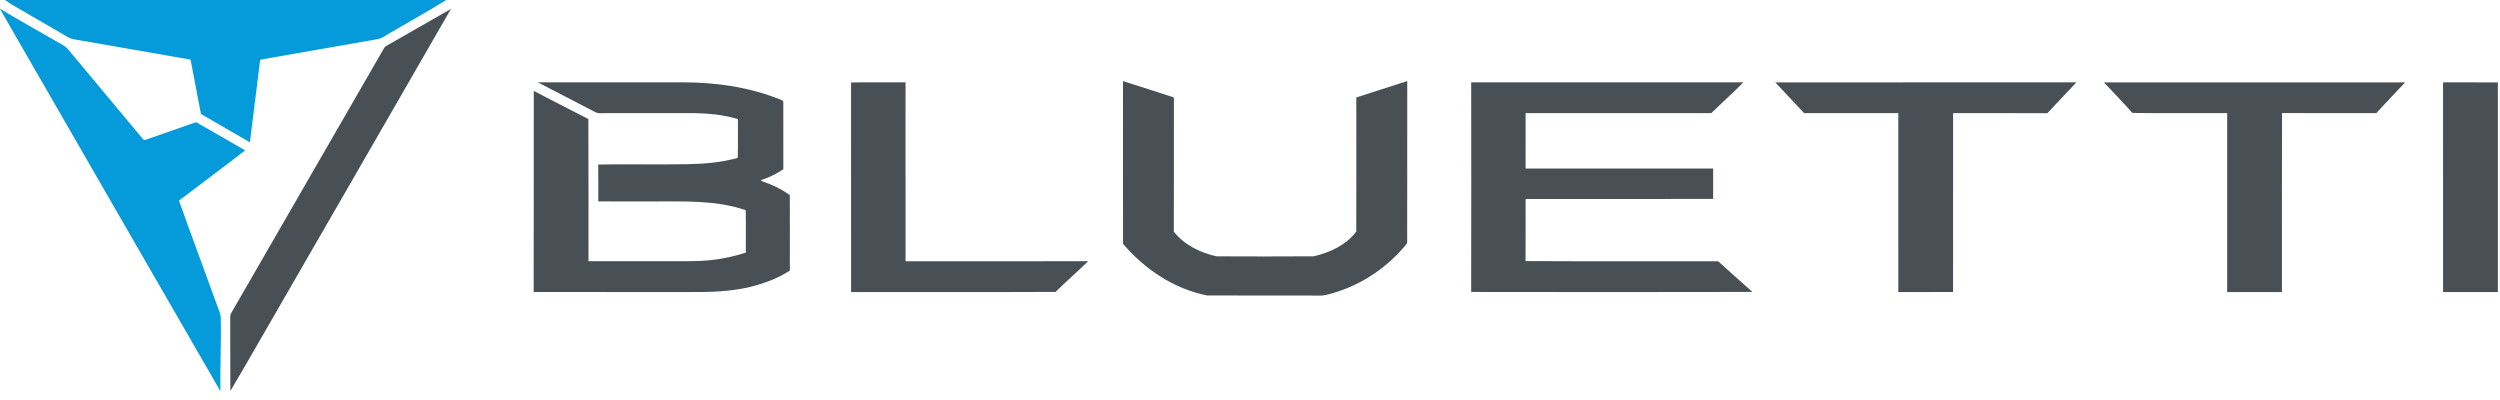 <?xml version="1.0" encoding="UTF-8" ?>
<!DOCTYPE svg PUBLIC "-//W3C//DTD SVG 1.1//EN" "http://www.w3.org/Graphics/SVG/1.1/DTD/svg11.dtd">
<svg width="1800pt" height="288pt" viewBox="0 0 1800 288" version="1.1" xmlns="http://www.w3.org/2000/svg">
<g id="#059ad9ff">
<path fill="#059ad9" opacity="1.00" d=" M 3.71 0.00 L 321.32 0.00 C 308.01 8.24 294.28 15.79 280.81 23.77 C 277.88 25.28 275.24 27.56 271.94 28.19 C 243.73 33.12 215.51 37.98 187.32 42.99 C 184.93 62.82 182.39 82.63 179.94 102.45 C 168.20 95.68 156.48 88.87 144.73 82.13 C 142.06 69.09 139.84 55.97 137.21 42.93 C 110.49 38.31 83.78 33.59 57.06 28.96 C 54.39 28.45 51.55 28.30 49.15 26.89 C 35.63 19.01 22.10 11.14 8.55 3.31 C 6.85 2.34 5.28 1.16 3.71 0.00 Z" />
<path fill="#059ad9" opacity="1.00" d=" M 0.00 6.27 C 13.03 14.23 26.46 21.54 39.65 29.25 C 42.96 31.33 46.89 32.71 49.34 35.91 C 66.87 56.98 84.51 77.97 102.03 99.06 C 102.79 99.72 103.48 101.33 104.74 100.66 C 116.90 96.50 129.02 92.21 141.14 87.94 C 153.00 94.60 164.70 101.54 176.51 108.27 C 160.76 120.49 144.70 132.32 128.87 144.44 C 137.80 169.64 147.23 194.66 156.30 219.81 C 157.20 222.48 158.52 225.04 158.91 227.86 C 159.40 245.79 158.38 263.71 158.69 281.65 C 105.82 189.92 52.80 98.27 0.00 6.50 L 0.00 6.27 Z" />
</g>
<g id="#485055ff">
<path fill="#485055" opacity="1.00" d=" M 279.36 32.35 C 294.52 23.83 309.49 14.97 324.66 6.46 C 284.76 75.90 244.63 145.21 204.65 214.60 C 191.68 236.87 179.05 259.35 165.87 281.50 C 165.68 264.33 165.87 247.16 165.77 229.99 C 165.84 228.47 165.53 226.80 166.44 225.46 C 203.15 161.80 239.88 98.16 276.61 34.51 C 277.18 33.44 278.38 32.98 279.36 32.35 Z" />
<path fill="#485055" opacity="1.00" d=" M 808.54 58.38 C 820.79 62.23 833.00 66.19 845.21 70.17 C 845.17 102.37 845.29 134.58 845.15 166.78 C 852.67 176.38 864.25 182.00 875.96 184.56 C 899.27 184.66 922.60 184.70 945.91 184.54 C 957.46 181.85 969.33 176.42 976.51 166.67 C 976.60 134.50 976.54 102.33 976.53 70.16 C 988.75 66.18 1000.97 62.24 1013.22 58.36 C 1013.15 97.27 1013.29 136.18 1013.16 175.09 C 999.67 192.02 980.80 204.91 959.93 210.96 C 956.69 211.88 953.42 212.98 950.02 212.81 C 923.02 212.71 896.02 212.89 869.03 212.72 C 845.27 207.98 824.12 193.86 808.58 175.53 C 808.51 136.48 808.58 97.43 808.54 58.38 Z" />
<path fill="#485055" opacity="1.00" d=" M 387.23 59.30 C 422.16 59.29 457.08 59.31 492.00 59.29 C 515.59 59.29 539.42 62.71 561.41 71.50 C 562.35 72.06 564.35 72.21 563.98 73.80 C 564.04 89.82 563.97 105.84 564.01 121.86 C 559.07 125.15 553.77 127.87 548.09 129.62 C 548.09 129.78 548.08 130.10 548.07 130.26 C 555.36 132.67 562.39 135.97 568.65 140.45 C 568.75 158.56 568.71 176.67 568.68 194.78 C 560.04 200.55 549.92 204.12 539.85 206.65 C 525.83 209.97 511.34 210.37 497.00 210.28 C 459.41 210.27 421.83 210.32 384.24 210.25 C 384.37 161.99 384.24 113.72 384.31 65.46 C 397.39 72.24 410.48 79.01 423.62 85.68 C 423.83 119.81 423.65 153.95 423.71 188.08 C 441.81 188.09 459.91 188.08 478.01 188.08 C 489.31 188.01 500.64 188.44 511.90 187.27 C 520.42 186.34 528.84 184.53 537.00 181.89 C 536.94 171.71 537.13 161.54 536.91 151.36 C 515.41 143.91 492.34 145.12 469.95 145.04 C 456.89 145.03 443.84 145.05 430.78 145.03 C 430.75 136.18 430.88 127.32 430.71 118.47 C 452.09 118.08 473.50 118.61 494.89 118.21 C 507.09 118.02 519.38 117.01 531.17 113.65 C 531.46 104.36 531.23 95.06 531.28 85.76 C 521.15 82.64 510.52 81.68 499.98 81.46 C 477.34 81.49 454.71 81.44 432.08 81.48 C 429.73 81.78 427.83 80.26 425.85 79.30 C 412.97 72.65 400.14 65.89 387.23 59.30 Z" />
<path fill="#485055" opacity="1.00" d=" M 612.76 59.38 C 625.83 59.17 638.90 59.36 651.98 59.28 C 652.04 102.22 651.97 145.16 652.01 188.11 C 695.83 188.10 739.65 188.14 783.48 188.08 C 775.78 195.57 767.67 202.63 760.03 210.18 C 710.95 210.41 661.87 210.23 612.78 210.27 C 612.78 159.97 612.82 109.68 612.76 59.38 Z" />
<path fill="#485055" opacity="1.00" d=" M 1059.27 59.29 C 1124.60 59.30 1189.93 59.31 1255.26 59.29 C 1247.69 66.83 1239.79 74.04 1232.09 81.46 C 1187.54 81.47 1143.00 81.45 1098.45 81.46 C 1098.42 94.75 1098.46 108.04 1098.44 121.32 C 1143.44 121.37 1188.45 121.33 1233.46 121.34 C 1233.42 128.65 1233.42 135.95 1233.46 143.25 C 1188.45 143.27 1143.45 143.22 1098.44 143.28 C 1098.40 158.18 1098.52 173.08 1098.39 187.98 C 1144.60 188.23 1190.83 188.03 1237.05 188.09 C 1245.22 195.51 1253.48 202.83 1261.72 210.19 C 1194.23 210.36 1126.74 210.32 1059.25 210.21 C 1059.34 159.90 1059.31 109.60 1059.27 59.29 Z" />
<path fill="#485055" opacity="1.00" d=" M 1278.24 59.35 C 1350.49 59.23 1422.74 59.35 1494.99 59.29 C 1487.94 66.62 1481.15 74.19 1474.09 81.49 C 1451.47 81.42 1428.85 81.49 1406.23 81.46 C 1406.18 124.40 1406.21 167.33 1406.21 210.26 C 1393.07 210.29 1379.93 210.28 1366.79 210.27 C 1366.79 167.33 1366.81 124.40 1366.78 81.46 C 1344.16 81.45 1321.54 81.49 1298.92 81.44 C 1292.06 74.05 1285.08 66.76 1278.24 59.35 Z" />
<path fill="#485055" opacity="1.00" d=" M 1514.84 59.33 C 1587.12 59.28 1659.41 59.30 1731.69 59.32 C 1724.74 66.68 1717.76 74.01 1710.92 81.46 C 1688.30 81.41 1665.69 81.52 1643.07 81.41 C 1642.89 124.36 1643.07 167.32 1642.98 210.28 C 1629.84 210.28 1616.70 210.27 1603.56 210.28 C 1603.54 167.34 1603.54 124.41 1603.56 81.47 C 1580.81 81.34 1558.05 81.67 1535.31 81.31 C 1528.67 73.82 1521.69 66.62 1514.84 59.33 Z" />
<path fill="#485055" opacity="1.00" d=" M 1759.00 59.28 C 1772.15 59.32 1785.30 59.28 1798.46 59.32 C 1798.44 109.64 1798.44 159.96 1798.46 210.28 C 1785.31 210.28 1772.16 210.27 1759.02 210.28 C 1758.97 159.95 1759.01 109.62 1759.00 59.28 Z" />
</g>
</svg>
